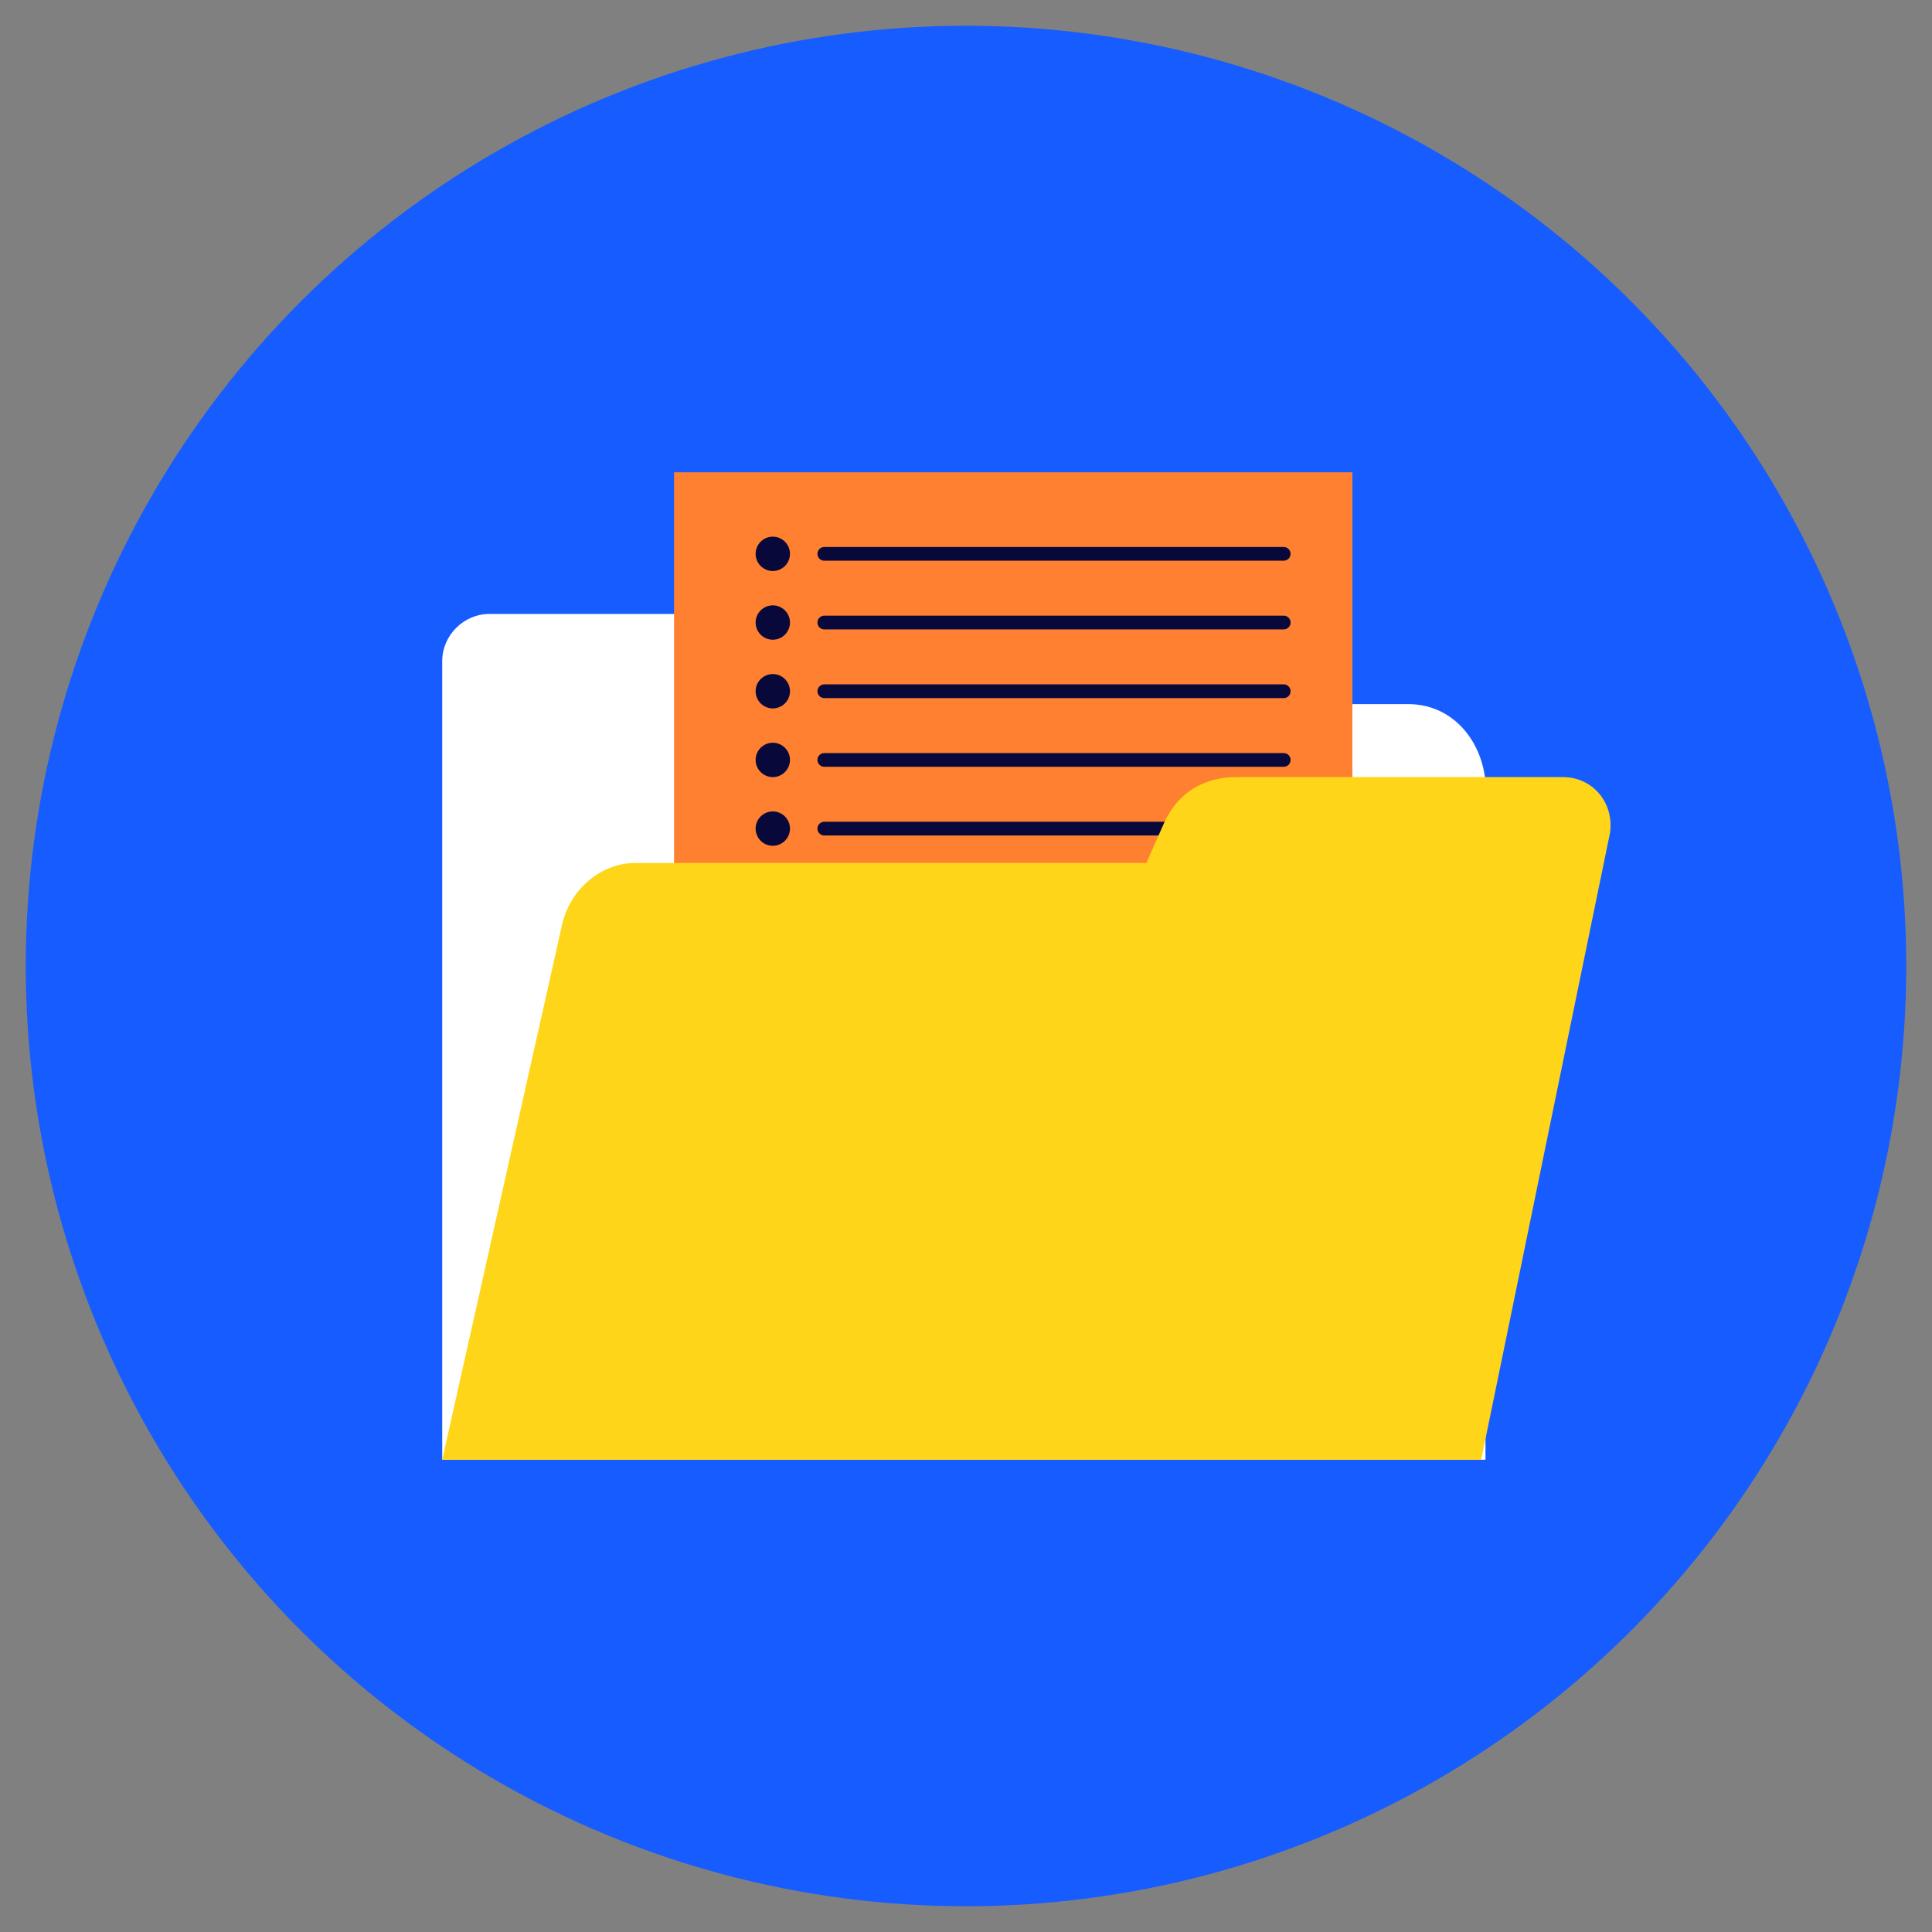 <?xml version="1.0" encoding="UTF-8"?> <!-- Generator: Adobe Illustrator 25.3.0, SVG Export Plug-In . SVG Version: 6.00 Build 0) --> <svg xmlns="http://www.w3.org/2000/svg" xmlns:xlink="http://www.w3.org/1999/xlink" version="1.1" id="Layer_1" x="0px" y="0px" viewBox="0 0 45 45" style="enable-background:new 0 0 45 45;" xml:space="preserve"><rect x="0" y="0" width="45" height="45" fill="#808080" stroke="none"/> <style type="text/css"> .st0{fill:#175CFE;} .st1{fill:#FFFFFF;} .st2{fill:#FF8030;} .st3{fill:#FF8078;} .st4{fill:none;stroke:#09083B;stroke-width:0.32;stroke-linecap:round;stroke-linejoin:round;stroke-miterlimit:10;} .st5{fill:none;stroke:#0000CF;stroke-width:0.32;stroke-linecap:round;stroke-linejoin:round;stroke-miterlimit:10;} .st6{fill:#09083B;} .st7{fill:#0000CF;} .st8{fill:#FFD519;} </style> <g> <circle class="st0" cx="22.5" cy="22.5" r="21.9"></circle> <g> <path class="st1" d="M32.8,16.4H21.3l-0.8-2.1h-9.1c-0.6,0-1.1,0.5-1.1,1.1V34h24.3V18.2C34.5,17.2,33.8,16.4,32.8,16.4z"></path> <g> <polygon class="st2" points="15.7,26.8 20.2,31.3 31.5,31.3 31.5,11 15.7,11 "></polygon> <polygon class="st3" points="20.2,26.8 15.7,26.8 20.2,31.3 "></polygon> <line class="st4" x1="19.2" y1="12.9" x2="29.9" y2="12.9"></line> <line class="st4" x1="19.2" y1="14.5" x2="29.9" y2="14.5"></line> <line class="st4" x1="19.2" y1="16.1" x2="29.9" y2="16.1"></line> <line class="st4" x1="19.2" y1="17.7" x2="29.9" y2="17.7"></line> <line class="st4" x1="19.2" y1="19.3" x2="29.9" y2="19.3"></line> <line class="st5" x1="19.2" y1="20.9" x2="29.9" y2="20.9"></line> <line class="st5" x1="19.2" y1="22.5" x2="29.9" y2="22.5"></line> <line class="st5" x1="19.2" y1="24.1" x2="29.9" y2="24.1"></line> <circle class="st6" cx="18" cy="12.9" r="0.4"></circle> <circle class="st6" cx="18" cy="14.5" r="0.4"></circle> <circle class="st6" cx="18" cy="16.1" r="0.4"></circle> <circle class="st6" cx="18" cy="17.7" r="0.4"></circle> <circle class="st6" cx="18" cy="19.3" r="0.4"></circle> <circle class="st7" cx="18" cy="20.9" r="0.4"></circle> <circle class="st7" cx="18" cy="22.5" r="0.4"></circle> <circle class="st7" cx="18" cy="24.1" r="0.4"></circle> </g> <path class="st8" d="M14.8,20.1h11.9l0.4-0.9c0.3-0.7,0.9-1.1,1.7-1.1h7.6c0.7,0,1.2,0.6,1.1,1.3L34.5,34H10.3l2.8-12.5 C13.3,20.7,14,20.1,14.8,20.1z"></path> </g> </g> </svg> 
